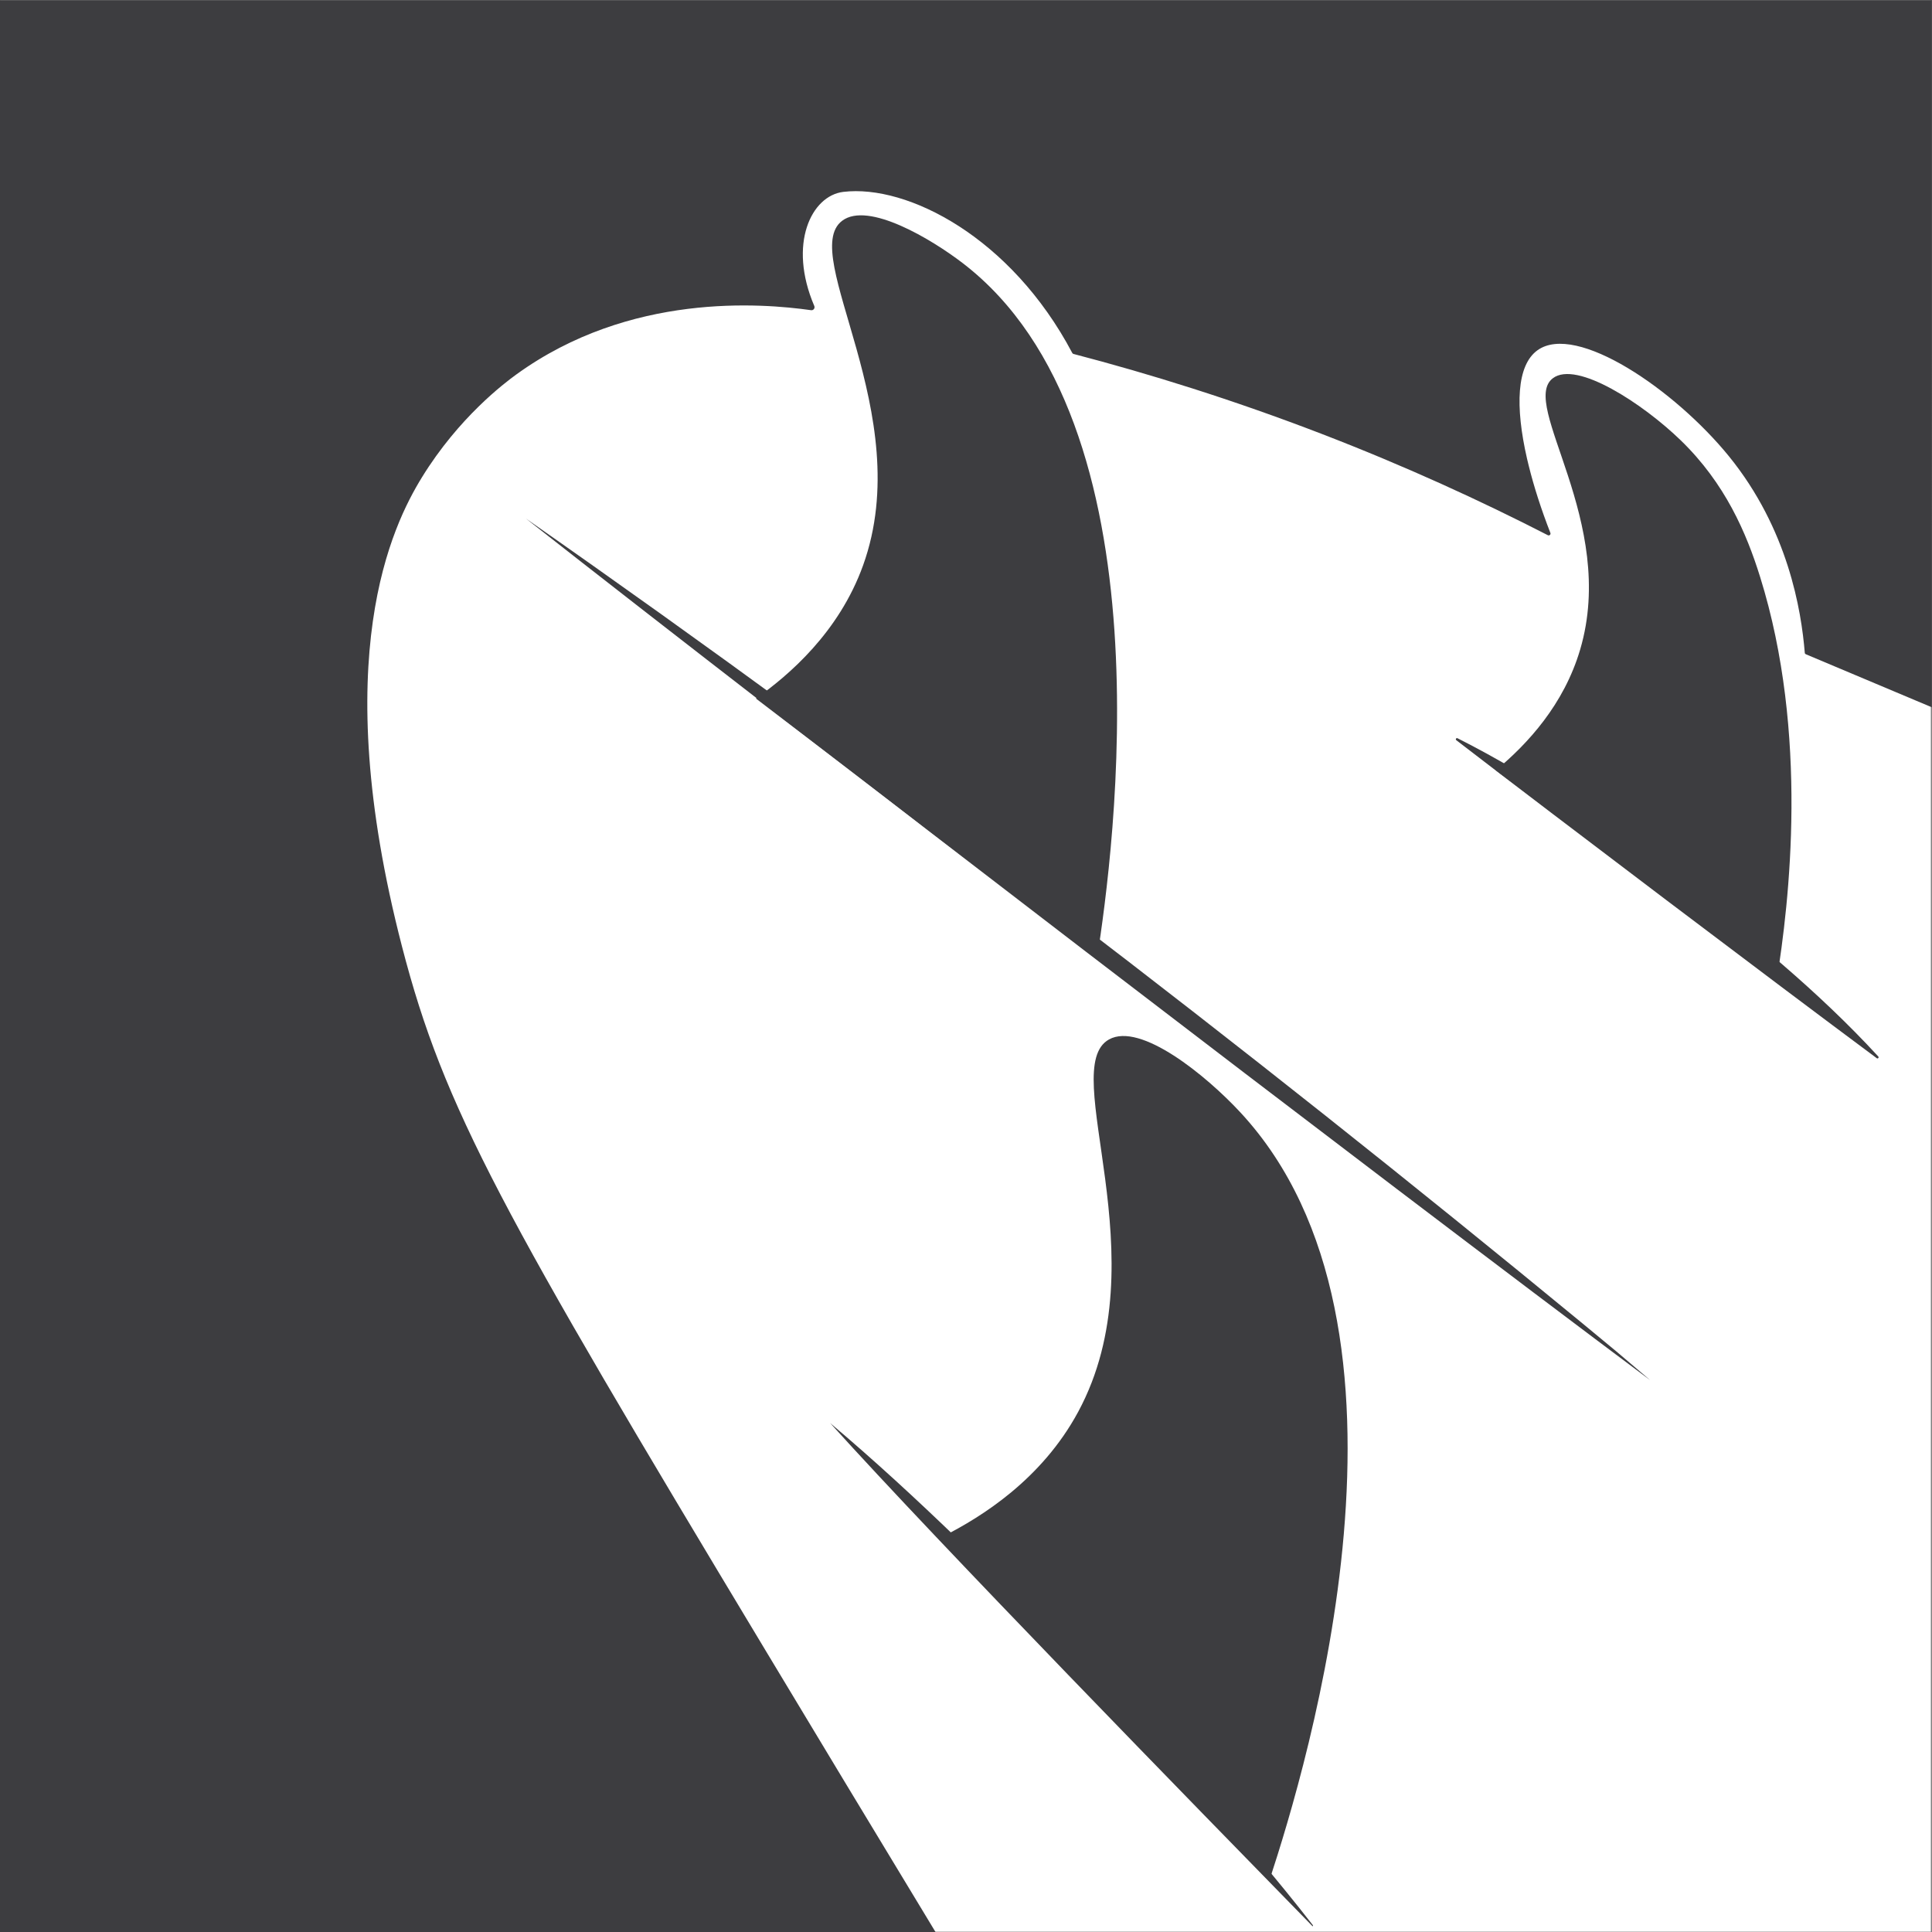 <?xml version="1.0" encoding="UTF-8"?> <svg xmlns="http://www.w3.org/2000/svg" id="Camada_2" data-name="Camada 2" viewBox="0 0 331.85 331.87"><rect x="0" y="0" width="331.85" height="331.87" fill="#808080" stroke="none"/><defs><style> .cls-1 { fill: #fff; } .cls-2 { fill: #3d3d40; } </style></defs><g id="Camada_11" data-name="Camada 11"><rect class="cls-1" x=".05" width="331.6" height="331.79"></rect><g><path class="cls-2" d="M142.59,244.43c15.06,12.71,29.53,27.21,43.28,41.34,13.58,14.31,27.49,29.33,39.61,44.88.06.06.05.17-.02.22-20.54-21.04-63.7-65.22-82.87-86.44h0Z"></path><path class="cls-2" d="M162.04,263.87c6.53-3.31,16.87-9.73,23.15-21.36,14.25-26.41-3.65-58.99,5.3-63.97,5.39-3.01,16.67,6.16,22.61,12.58,34.18,36.92,11.42,112.14,4.94,131.86"></path><path class="cls-2" d="M250.38,126.82c13.63,6.88,25.97,15.56,38.16,24.6,12.01,9.28,23.72,18.79,34.06,30.02.09.08.11.23.01.31-.07.07-.18.07-.25.01-18.12-13.46-54.34-40.86-72.22-54.62-.09-.07-.1-.19-.04-.28.07-.09.19-.1.28-.04h0Z"></path><path class="cls-2" d="M90.35,89.08c61.72,43.09,123.33,90.38,181.45,138.22,0,0,5.86,4.85,5.86,4.85l5.8,4.93c-47.35-35.38-146.65-111.49-193.11-148h0Z"></path><path class="cls-2" d="M256.93,132.31c5.48-4.55,11.69-11.29,14.48-20.72,6.51-22.01-10.51-42.14-4.7-46.61,4.08-3.14,15.55,4.41,22,10.67,7.61,7.38,11.26,15.88,13.62,23.46,8.39,26.87,5.02,55.87,2.82,69.42"></path><path class="cls-2" d="M129.84,119.98c5.64-3.99,14.26-11.34,18.41-22.88,9.37-26.04-11.2-53.39-3.61-59.17,4.46-3.4,15.39,3.17,20.74,7.28,35.81,27.48,25.94,100.88,23.04,119.5"></path><path class="cls-2" d="M0,.02v331.85h160.7c-10.91-18-20.74-34.31-29.33-48.59-45.11-74.99-55.11-92.84-62.32-120.7-12.88-49.73-1.61-72.39,3.41-80.57,6.35-10.33,14.24-16.25,16.24-17.7,19.48-14.1,42.1-12.23,50.62-11.03.41.06.71-.36.54-.74-4.55-10.66-.48-18.92,4.98-19.58,11.03-1.33,28.85,7.82,39.34,27.67.04.08.11.13.19.16,13.02,3.4,27.35,7.85,42.58,13.71,14.46,5.57,27.45,11.54,38.92,17.43.26.13.54-.13.43-.4-1.56-4.01-2.82-7.91-3.72-11.55-.1-.4-.2-.8-.29-1.2-2.05-8.94-1.8-16.04,1.8-18.62,6.66-4.79,23.61,6.8,32.89,18.22,10.16,12.52,12.42,26.44,13.02,33.74,0,.12.08.21.19.26,7.21,3.04,14.43,6.07,21.64,9.11V.02H0Z"></path></g></g></svg> 